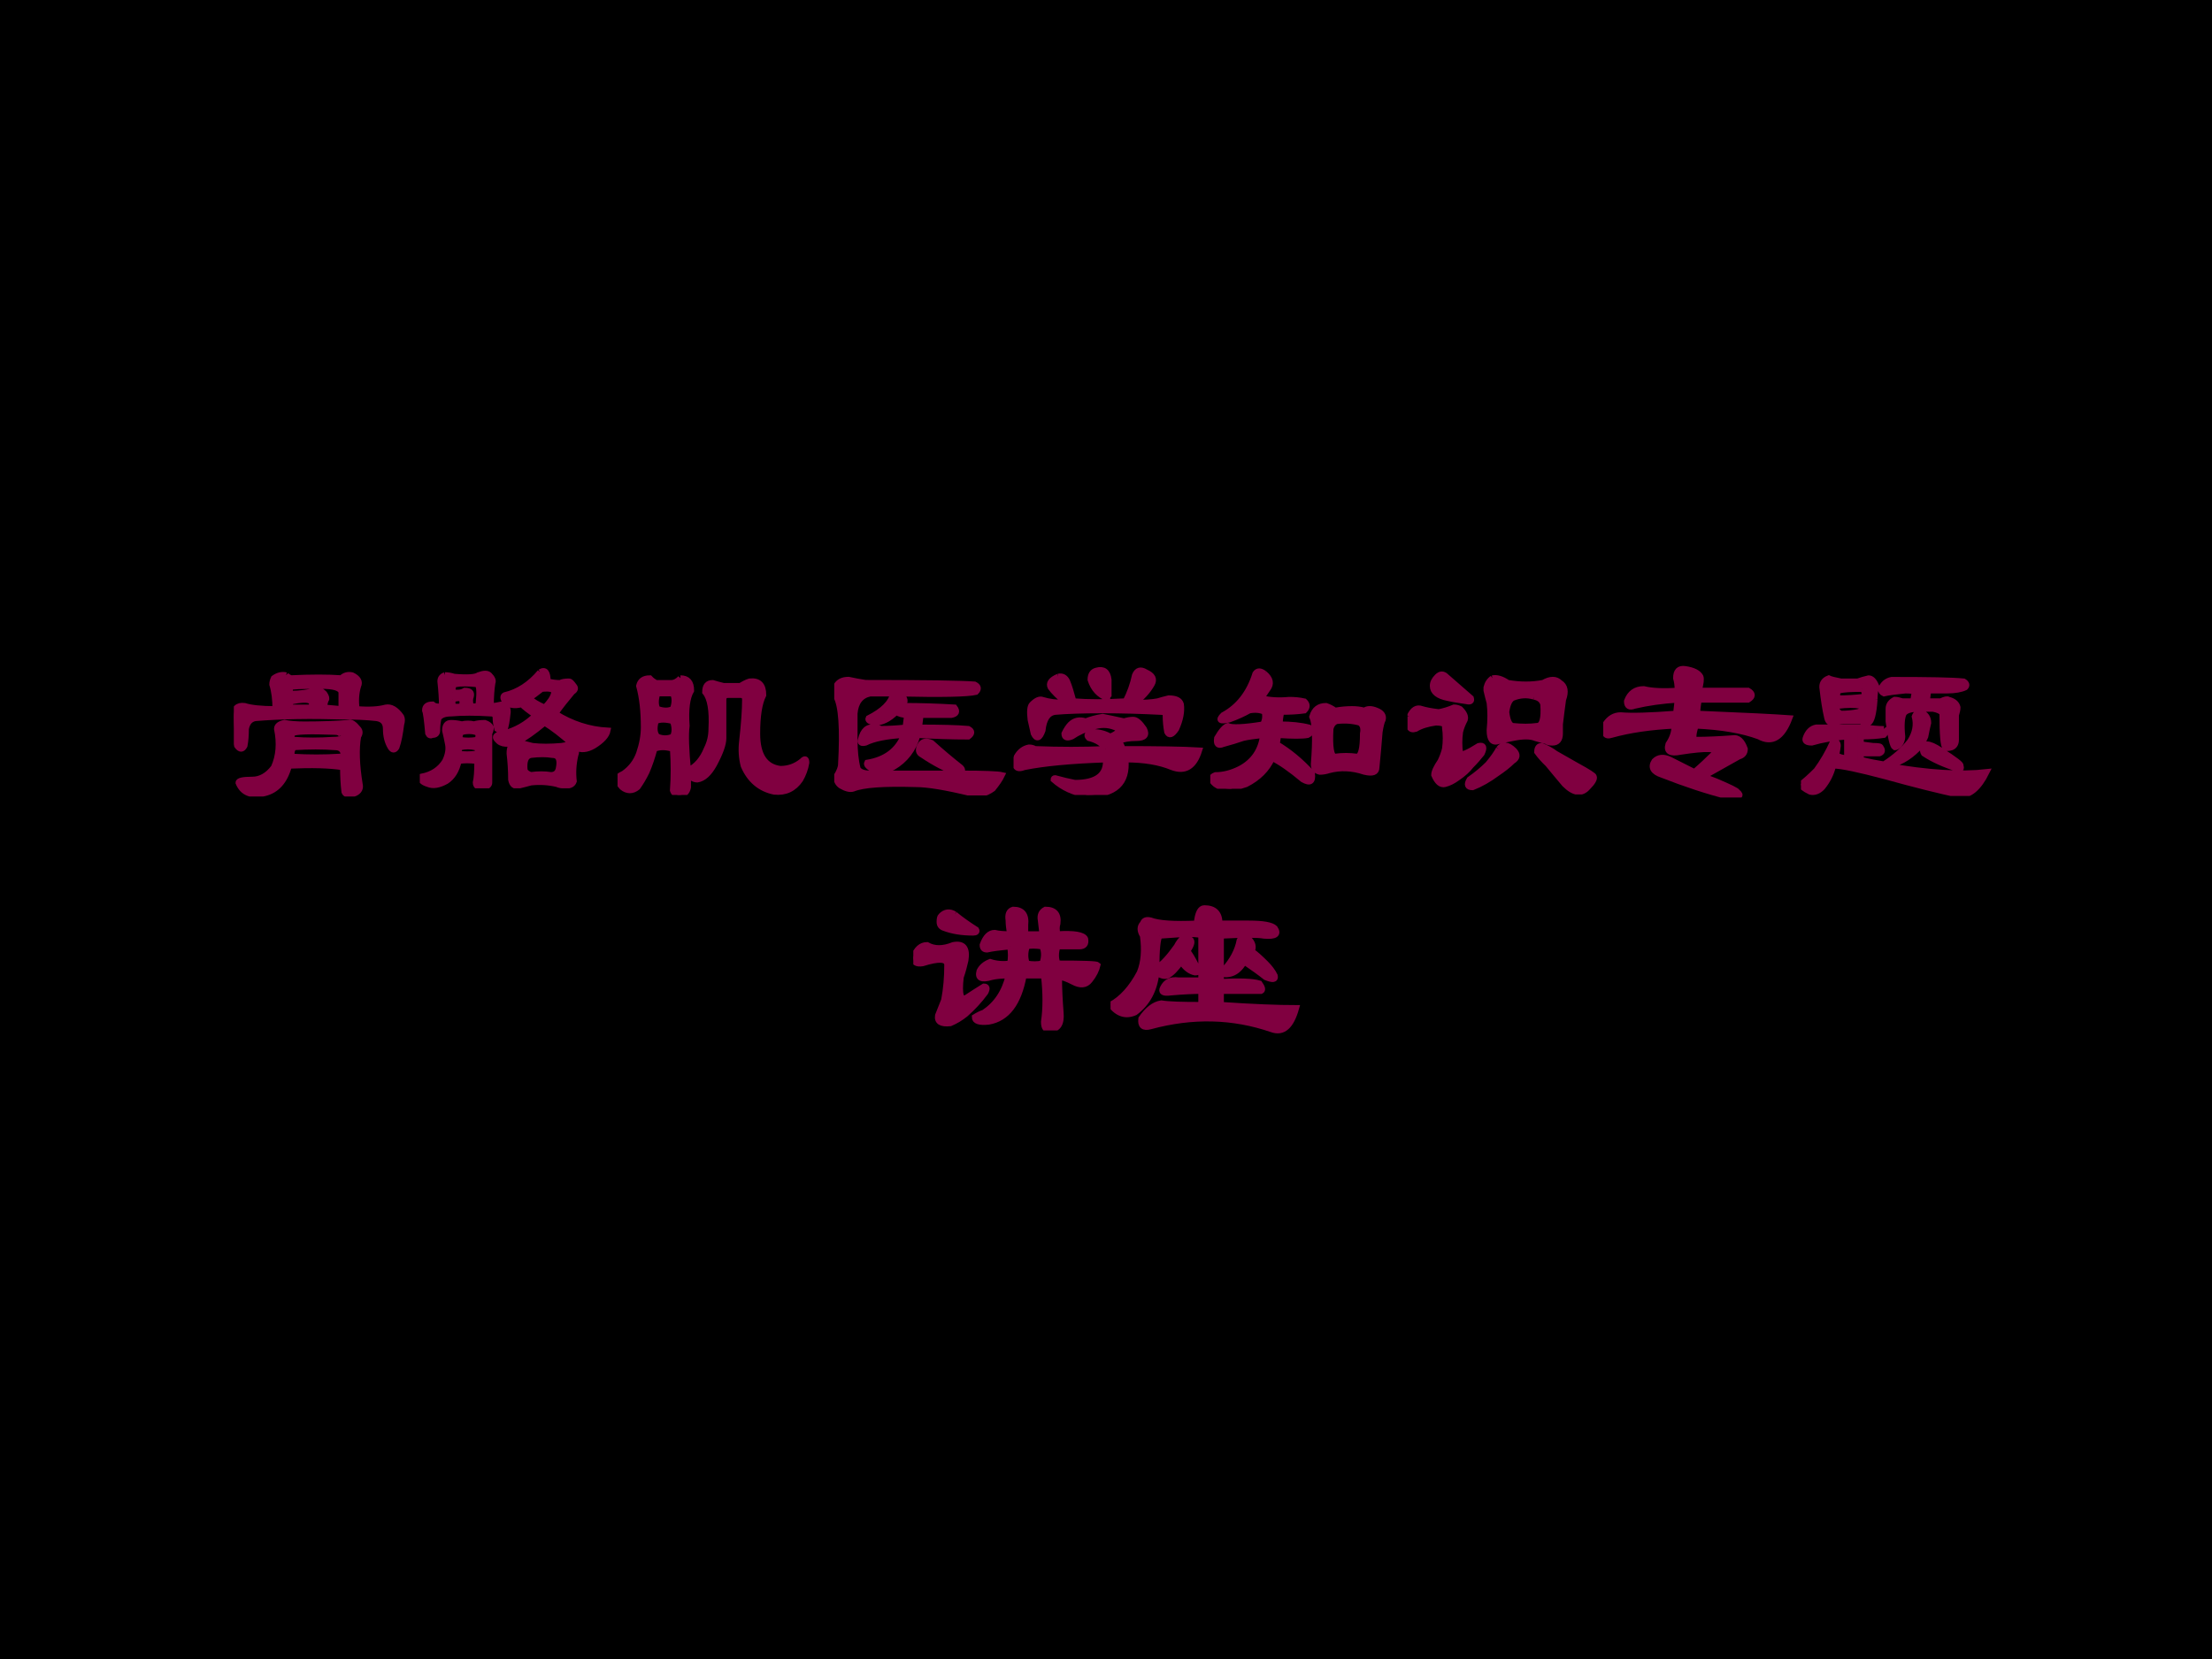<?xml version="1.0" encoding="UTF-8" standalone="no"?>
<!DOCTYPE svg PUBLIC "-//W3C//DTD SVG 1.1//EN" "http://www.w3.org/Graphics/SVG/1.1/DTD/svg11.dtd">
<svg xmlns="http://www.w3.org/2000/svg" xmlns:xlink="http://www.w3.org/1999/xlink" version="1.1" width="720pt" height="540pt" viewBox="0 0 720 540">
<g enable-background="new">
<g>
<g id="Layer-1" data-name="Artifact">
<clipPath id="cp0">
<path transform="matrix(1,0,0,-1,0,540)" d="M 0 0 L 720 0 L 720 540 L 0 540 Z " fill-rule="evenodd"/>
</clipPath>
<g clip-path="url(#cp0)">
<path transform="matrix(1,0,0,-1,0,540)" d="M 0 0 L 720 0 L 720 540 L 0 540 Z " fill-rule="evenodd"/>
</g>
</g>
<g id="Layer-1" data-name="P">
<clipPath id="cp1">
<path transform="matrix(1,0,0,-1,0,540)" d="M 0 0 L 720 0 L 720 540 L 0 540 Z " fill-rule="evenodd"/>
</clipPath>
<g clip-path="url(#cp1)">
<symbol id="font_2_4fd8">
<path d="M .305 .25 C .294 .234 .292 .219 .297 .203 C .38 .198 .461 .198 .539 .203 C .555 .203 .56 .211 .555 .227 C .549 .242 .536 .25 .516 .25 C .453 .255 .383 .255 .305 .25 M .289 .453 L .391 .453 C .411 .49 .38 .5 .297 .484 C .286 .479 .284 .469 .289 .453 M .461 .453 L .547 .445 L .547 .531 C .542 .552 .508 .562 .445 .562 C .341 .562 .289 .56 .289 .555 C .284 .539 .284 .529 .289 .523 C .336 .523 .378 .529 .414 .539 C .43 .544 .445 .539 .461 .523 C .471 .508 .474 .497 .469 .492 C .464 .482 .461 .469 .461 .453 M .266 .617 C .271 .612 .279 .607 .289 .602 C .393 .607 .479 .607 .547 .602 C .562 .617 .581 .622 .602 .617 C .633 .602 .643 .583 .633 .562 C .622 .526 .62 .487 .625 .445 C .688 .44 .737 .443 .773 .453 C .799 .458 .826 .443 .852 .406 C .857 .396 .857 .383 .852 .367 C .846 .32 .839 .281 .828 .25 C .818 .234 .807 .234 .797 .25 C .781 .276 .773 .307 .773 .344 C .773 .375 .758 .393 .727 .398 C .674 .404 .617 .406 .555 .406 C .393 .411 .245 .409 .109 .398 C .083 .393 .068 .375 .062 .344 C .062 .312 .06 .284 .055 .258 C .044 .237 .031 .237 .016 .258 C .005 .315 0 .365 0 .406 C 0 .448 .018 .466 .055 .461 C .086 .451 .138 .445 .211 .445 C .211 .492 .206 .534 .195 .57 C .195 .581 .198 .591 .203 .602 C .224 .617 .245 .622 .266 .617 M .547 .312 C .542 .323 .531 .328 .516 .328 C .385 .333 .312 .331 .297 .32 C .292 .299 .294 .289 .305 .289 C .367 .284 .435 .284 .508 .289 C .544 .289 .557 .297 .547 .312 M .258 .375 C .284 .37 .318 .367 .359 .367 C .448 .367 .523 .37 .586 .375 C .596 .38 .612 .37 .633 .344 C .643 .333 .643 .32 .633 .305 C .622 .242 .625 .161 .641 .062 C .646 .042 .638 .026 .617 .016 C .586 .005 .568 .008 .562 .023 C .557 .065 .555 .107 .555 .148 C .487 .159 .396 .161 .281 .156 C .26 .078 .219 .031 .156 .016 C .089 0 .044 .018 .023 .07 C .023 .081 .047 .086 .094 .086 C .135 .086 .172 .107 .203 .148 C .229 .206 .234 .271 .219 .344 C .219 .359 .232 .37 .258 .375 Z "/>
</symbol>
<symbol id="font_2_4fec">
<path d="M .167 .49 C .193 .484 .214 .487 .229 .497 C .255 .497 .266 .487 .26 .466 C .255 .456 .255 .44 .26 .419 C .286 .414 .299 .419 .299 .435 C .305 .492 .302 .523 .292 .529 C .245 .534 .208 .534 .182 .529 C .172 .529 .167 .516 .167 .49 M .167 .451 L .167 .419 C .182 .414 .198 .414 .214 .419 C .219 .44 .216 .453 .206 .458 C .19 .458 .177 .456 .167 .451 M .612 .591 C .638 .607 .651 .591 .651 .544 C .672 .539 .693 .536 .714 .536 C .724 .542 .74 .544 .76 .544 C .766 .544 .773 .536 .784 .521 C .794 .51 .792 .5 .776 .49 C .745 .453 .716 .417 .69 .38 C .773 .328 .862 .299 .956 .294 C .951 .268 .927 .242 .885 .216 C .849 .195 .818 .193 .792 .208 C .797 .193 .797 .18 .792 .169 C .781 .122 .779 .078 .784 .036 C .779 .021 .766 .013 .745 .013 C .724 .013 .708 .016 .698 .021 C .656 .031 .612 .034 .565 .029 C .544 .023 .523 .018 .503 .013 C .482 .008 .469 .018 .464 .044 C .464 .091 .461 .135 .456 .177 C .456 .193 .458 .206 .464 .216 C .479 .227 .495 .232 .51 .232 C .531 .227 .552 .221 .573 .216 C .615 .211 .664 .211 .721 .216 C .747 .221 .766 .224 .776 .224 C .724 .271 .677 .307 .635 .333 C .578 .286 .534 .255 .503 .24 C .451 .219 .414 .221 .393 .247 C .378 .263 .388 .273 .424 .279 C .487 .294 .542 .326 .589 .372 C .557 .393 .534 .411 .518 .427 C .482 .417 .453 .422 .432 .443 C .422 .458 .422 .469 .432 .474 C .5 .49 .56 .529 .612 .591 M .62 .505 C .594 .484 .573 .469 .557 .458 C .573 .443 .599 .427 .635 .411 C .661 .438 .677 .461 .682 .482 C .688 .503 .667 .51 .62 .505 M .565 .169 C .539 .164 .529 .138 .534 .091 C .539 .081 .549 .073 .565 .068 C .602 .073 .635 .073 .667 .068 C .688 .068 .701 .078 .706 .099 C .716 .146 .706 .169 .674 .169 C .643 .174 .607 .174 .565 .169 M .128 .576 C .143 .576 .159 .573 .174 .568 C .242 .562 .284 .565 .299 .576 C .326 .586 .344 .586 .354 .576 C .37 .56 .375 .547 .37 .536 C .365 .505 .362 .466 .362 .419 C .378 .419 .396 .422 .417 .427 C .438 .427 .448 .414 .448 .388 C .443 .341 .438 .312 .432 .302 C .422 .292 .409 .292 .393 .302 C .388 .323 .385 .341 .385 .357 C .385 .372 .378 .38 .362 .38 C .284 .385 .216 .385 .159 .38 C .128 .38 .107 .372 .096 .357 C .091 .336 .089 .315 .089 .294 C .089 .279 .081 .271 .065 .271 C .055 .266 .047 .268 .042 .279 C .036 .346 .031 .385 .026 .396 C .026 .417 .039 .427 .065 .427 C .076 .417 .091 .414 .112 .419 C .112 .456 .109 .497 .104 .544 C .104 .56 .112 .57 .128 .576 M .159 .333 C .174 .333 .193 .331 .214 .326 C .234 .331 .255 .331 .276 .326 C .292 .331 .31 .333 .331 .333 C .346 .328 .357 .32 .362 .31 C .362 .299 .359 .289 .354 .279 L .354 .029 C .354 .023 .352 .018 .346 .013 C .331 .003 .315 -0 .299 .005 C .289 .01 .284 .018 .284 .029 C .289 .049 .292 .086 .292 .138 C .255 .143 .224 .143 .198 .138 C .188 .091 .167 .057 .135 .036 C .099 .016 .068 .01 .042 .021 C .01 .031 -0 .044 .01 .06 C .062 .07 .102 .096 .128 .138 C .143 .169 .148 .198 .143 .224 C .138 .25 .133 .273 .128 .294 C .128 .32 .138 .333 .159 .333 M .206 .247 C .232 .242 .26 .242 .292 .247 C .302 .268 .299 .281 .284 .286 C .263 .292 .24 .292 .214 .286 C .203 .276 .201 .263 .206 .247 M .206 .208 C .201 .203 .198 .193 .198 .177 C .224 .172 .255 .172 .292 .177 C .297 .198 .294 .208 .284 .208 C .258 .214 .232 .214 .206 .208 Z "/>
</symbol>
<symbol id="font_2_35bc">
<path d="M .32 .594 C .357 .594 .375 .573 .375 .531 C .354 .495 .346 .435 .352 .352 C .346 .305 .349 .229 .359 .125 C .401 .146 .432 .182 .453 .234 C .469 .266 .477 .299 .477 .336 C .482 .43 .471 .492 .445 .523 C .445 .555 .458 .57 .484 .57 C .5 .565 .518 .56 .539 .555 L .625 .555 C .641 .565 .656 .573 .672 .578 C .719 .583 .742 .56 .742 .508 C .721 .466 .711 .401 .711 .312 C .711 .203 .75 .143 .828 .133 C .87 .133 .906 .146 .938 .172 C .953 .188 .961 .185 .961 .164 C .956 .133 .945 .104 .93 .078 C .898 .031 .854 .01 .797 .016 C .724 .031 .672 .076 .641 .148 C .63 .19 .628 .232 .633 .273 C .643 .362 .648 .432 .648 .484 C .648 .5 .641 .508 .625 .508 L .562 .508 C .547 .508 .539 .5 .539 .484 L .539 .289 C .539 .258 .523 .214 .492 .156 C .466 .109 .438 .083 .406 .078 C .391 .078 .375 .086 .359 .102 L .359 .039 C .354 .013 .339 0 .312 0 C .297 0 .286 .008 .281 .023 C .286 .091 .286 .161 .281 .234 C .245 .245 .214 .245 .188 .234 C .177 .193 .164 .154 .148 .117 C .133 .086 .117 .06 .102 .039 C .076 .018 .049 .018 .023 .039 C .008 .055 0 .07 0 .086 C 0 .091 .01 .099 .031 .109 C .068 .135 .094 .169 .109 .211 C .125 .258 .133 .302 .133 .344 C .133 .427 .125 .497 .109 .555 C .115 .581 .133 .594 .164 .594 C .174 .583 .185 .576 .195 .57 L .273 .57 C .289 .57 .305 .578 .32 .594 M .281 .516 L .203 .516 C .193 .484 .193 .458 .203 .438 C .234 .427 .26 .427 .281 .438 C .292 .469 .292 .495 .281 .516 M .281 .375 C .245 .385 .216 .385 .195 .375 C .185 .339 .188 .312 .203 .297 C .229 .286 .255 .286 .281 .297 C .292 .318 .292 .344 .281 .375 Z "/>
</symbol>
<symbol id="font_2_86b">
<path d="M .299 .143 C .268 .128 .237 .122 .206 .128 C .174 .143 .161 .156 .167 .167 C .26 .182 .323 .229 .354 .307 C .266 .302 .201 .289 .159 .268 C .138 .263 .13 .268 .135 .284 C .146 .331 .169 .352 .206 .346 C .216 .346 .227 .344 .237 .339 C .273 .339 .315 .341 .362 .346 L .37 .409 C .349 .409 .331 .414 .315 .424 C .279 .388 .242 .37 .206 .37 C .18 .375 .169 .383 .174 .393 C .247 .43 .289 .471 .299 .518 L .182 .518 C .135 .508 .109 .474 .104 .417 L .104 .284 C .104 .227 .109 .177 .12 .135 C .13 .12 .151 .112 .182 .112 C .312 .112 .461 .112 .628 .112 C .57 .133 .51 .164 .448 .206 C .427 .216 .424 .234 .44 .26 C .451 .276 .469 .279 .495 .268 C .547 .221 .596 .18 .643 .143 C .654 .133 .654 .122 .643 .112 C .763 .112 .833 .109 .854 .104 C .844 .083 .828 .06 .807 .034 C .771 .008 .734 -0 .698 .01 C .568 .042 .474 .057 .417 .057 C .255 .062 .148 .055 .096 .034 C .081 .029 .06 .034 .034 .049 C .018 .06 .01 .076 .01 .096 C .026 .122 .034 .143 .034 .159 C .044 .341 .036 .456 .01 .503 C -0 .529 -0 .547 .01 .557 C .021 .578 .042 .589 .073 .589 C .099 .583 .128 .578 .159 .573 C .466 .573 .651 .57 .714 .565 C .734 .555 .737 .542 .721 .526 C .68 .516 .549 .513 .331 .518 C .362 .497 .367 .477 .346 .456 C .44 .456 .529 .453 .612 .448 C .628 .427 .622 .414 .596 .409 L .44 .409 L .432 .346 C .542 .346 .625 .344 .682 .339 C .703 .328 .703 .315 .682 .299 C .599 .299 .513 .302 .424 .307 C .404 .234 .362 .18 .299 .143 Z "/>
</symbol>
<symbol id="font_2_1096">
<path d="M .469 .234 C .453 .26 .424 .279 .383 .289 C .367 .305 .375 .315 .406 .32 C .438 .32 .466 .312 .492 .297 C .539 .318 .547 .333 .516 .344 C .479 .359 .44 .359 .398 .344 C .362 .333 .328 .318 .297 .297 C .271 .286 .258 .292 .258 .312 C .268 .333 .279 .349 .289 .359 C .31 .38 .336 .385 .367 .375 C .393 .385 .422 .393 .453 .398 C .479 .393 .516 .385 .562 .375 C .578 .38 .594 .383 .609 .383 C .625 .383 .643 .367 .664 .336 C .68 .305 .667 .289 .625 .289 C .589 .289 .557 .284 .531 .273 C .542 .268 .549 .255 .555 .234 C .732 .234 .862 .232 .945 .227 C .919 .143 .872 .115 .805 .141 C .742 .167 .664 .18 .57 .18 C .581 .06 .516 0 .375 0 C .307 .01 .25 .036 .203 .078 C .203 .083 .206 .086 .211 .086 C .247 .076 .281 .068 .312 .062 C .422 .062 .474 .102 .469 .18 C .292 .174 .154 .161 .055 .141 C .013 .125 0 .143 .016 .195 C .031 .221 .052 .237 .078 .242 C .089 .242 .099 .24 .109 .234 C .234 .229 .354 .229 .469 .234 M .227 .602 C .247 .607 .263 .599 .273 .578 C .284 .552 .294 .518 .305 .477 C .378 .471 .466 .471 .57 .477 C .591 .518 .607 .562 .617 .609 C .628 .635 .646 .641 .672 .625 C .708 .609 .719 .589 .703 .562 C .682 .526 .654 .495 .617 .469 C .664 .469 .703 .471 .734 .477 C .75 .482 .768 .487 .789 .492 C .826 .492 .846 .482 .852 .461 C .857 .424 .849 .383 .828 .336 C .807 .305 .792 .299 .781 .32 C .776 .346 .773 .375 .773 .406 C .773 .417 .766 .422 .75 .422 C .651 .427 .552 .43 .453 .43 C .349 .43 .268 .427 .211 .422 C .174 .417 .154 .385 .148 .328 C .133 .286 .117 .281 .102 .312 C .096 .339 .091 .362 .086 .383 C .081 .424 .083 .451 .094 .461 C .115 .482 .133 .49 .148 .484 C .18 .474 .219 .469 .266 .469 C .229 .5 .203 .526 .188 .547 C .177 .568 .19 .586 .227 .602 M .422 .633 C .458 .643 .479 .628 .484 .586 C .484 .56 .484 .534 .484 .508 C .479 .503 .477 .497 .477 .492 C .435 .508 .406 .539 .391 .586 C .391 .612 .401 .628 .422 .633 Z "/>
</symbol>
<symbol id="font_2_2d15">
<path d="M .276 .586 C .307 .56 .312 .534 .292 .508 C .281 .492 .271 .477 .26 .461 C .302 .451 .349 .448 .401 .453 C .427 .453 .453 .451 .479 .445 C .495 .43 .495 .414 .479 .398 C .443 .393 .404 .391 .362 .391 C .357 .37 .354 .349 .354 .328 C .411 .328 .461 .323 .503 .312 C .518 .297 .516 .284 .495 .273 C .469 .268 .419 .268 .346 .273 L .339 .227 C .401 .19 .461 .141 .518 .078 C .523 .036 .508 .026 .471 .047 C .409 .099 .357 .135 .315 .156 C .289 .099 .245 .055 .182 .023 C .151 .013 .125 .005 .104 0 C .073 0 .047 .008 .026 .023 C -0 .044 -0 .06 .026 .07 C .068 .07 .109 .081 .151 .102 C .219 .138 .258 .195 .268 .273 C .221 .268 .188 .263 .167 .258 C .135 .247 .102 .237 .065 .227 C .039 .216 .029 .227 .034 .258 C .055 .294 .073 .315 .089 .32 C .109 .31 .169 .312 .268 .328 C .279 .349 .281 .37 .276 .391 C .255 .401 .229 .404 .198 .398 C .172 .383 .138 .367 .096 .352 C .049 .341 .039 .349 .065 .375 C .143 .417 .198 .487 .229 .586 C .24 .602 .255 .602 .276 .586 M .635 .398 C .667 .404 .695 .406 .721 .406 C .742 .406 .763 .404 .784 .398 C .799 .409 .82 .409 .846 .398 C .872 .388 .883 .372 .878 .352 C .872 .341 .867 .32 .862 .289 C .857 .227 .852 .167 .846 .109 C .846 .083 .826 .076 .784 .086 C .721 .107 .661 .109 .604 .094 C .589 .089 .573 .086 .557 .086 C .536 .091 .526 .104 .526 .125 C .536 .25 .534 .331 .518 .367 C .529 .404 .552 .422 .589 .422 C .604 .417 .62 .409 .635 .398 M .76 .336 C .724 .346 .685 .349 .643 .344 C .628 .339 .617 .326 .612 .305 C .607 .211 .615 .164 .635 .164 C .672 .169 .708 .169 .745 .164 C .766 .164 .776 .203 .776 .281 C .781 .307 .776 .326 .76 .336 Z "/>
</symbol>
<symbol id="font_2_40f6">
<path d="M .151 .599 C .167 .615 .182 .615 .198 .599 L .323 .49 C .328 .474 .32 .469 .299 .474 C .263 .479 .232 .484 .206 .49 C .154 .5 .128 .521 .128 .552 C .128 .568 .135 .583 .151 .599 M .01 .396 C .026 .432 .047 .445 .073 .435 C .089 .43 .117 .424 .159 .419 C .185 .424 .211 .432 .237 .443 C .247 .443 .258 .44 .268 .435 C .289 .414 .297 .396 .292 .38 C .281 .359 .273 .339 .268 .318 C .263 .281 .263 .245 .268 .208 C .273 .198 .305 .211 .362 .247 C .388 .253 .393 .24 .378 .208 C .362 .188 .344 .167 .323 .146 C .307 .125 .284 .104 .253 .083 C .232 .068 .211 .057 .19 .052 C .169 .047 .151 .062 .135 .099 C .135 .115 .146 .138 .167 .169 C .177 .19 .185 .211 .19 .232 C .195 .268 .195 .305 .19 .341 C .195 .357 .18 .365 .143 .365 C .102 .359 .068 .349 .042 .333 C .01 .323 -0 .344 .01 .396 M .432 .591 C .453 .596 .479 .589 .51 .568 C .573 .557 .633 .557 .69 .568 C .727 .589 .755 .589 .776 .568 C .802 .552 .807 .523 .792 .482 C .786 .44 .781 .398 .776 .357 C .776 .341 .776 .326 .776 .31 C .776 .279 .763 .263 .737 .263 C .721 .263 .711 .266 .706 .271 C .685 .276 .667 .281 .651 .286 C .625 .297 .586 .297 .534 .286 C .508 .281 .484 .276 .464 .271 C .432 .26 .417 .279 .417 .326 C .422 .378 .422 .424 .417 .466 C .411 .487 .406 .508 .401 .529 C .401 .534 .401 .539 .401 .544 C .406 .565 .417 .581 .432 .591 M .643 .497 C .607 .508 .57 .505 .534 .49 C .518 .479 .508 .456 .503 .419 C .508 .378 .518 .354 .534 .349 C .581 .344 .622 .344 .659 .349 C .685 .349 .695 .385 .69 .458 C .685 .479 .669 .492 .643 .497 M .464 .232 C .484 .258 .51 .255 .542 .224 C .562 .203 .56 .185 .534 .169 C .513 .148 .487 .128 .456 .107 C .414 .076 .372 .052 .331 .036 C .305 .036 .299 .049 .315 .076 C .352 .102 .383 .128 .409 .154 C .435 .185 .453 .211 .464 .232 M .682 .247 C .708 .237 .732 .224 .753 .208 C .789 .188 .826 .167 .862 .146 C .919 .115 .948 .096 .948 .091 C .953 .081 .943 .062 .917 .036 C .885 -0 .846 .005 .799 .052 C .768 .089 .74 .122 .714 .154 C .693 .174 .674 .195 .659 .216 C .659 .237 .667 .247 .682 .247 Z "/>
</symbol>
<symbol id="font_2_343">
<path d="M .378 .497 C .299 .492 .227 .482 .159 .466 C .133 .456 .12 .464 .12 .49 C .135 .531 .164 .552 .206 .552 C .247 .542 .305 .539 .378 .544 C .378 .57 .375 .591 .37 .607 C .37 .643 .385 .659 .417 .654 C .458 .648 .484 .635 .495 .615 C .5 .604 .497 .581 .487 .544 L .737 .544 C .763 .529 .763 .513 .737 .497 L .487 .497 C .482 .471 .479 .448 .479 .427 C .724 .417 .88 .409 .948 .404 C .911 .305 .859 .273 .792 .31 C .708 .341 .602 .359 .471 .365 C .456 .318 .456 .294 .471 .294 C .529 .294 .591 .297 .659 .302 C .685 .307 .706 .289 .721 .247 C .721 .227 .711 .214 .69 .208 C .617 .167 .557 .133 .51 .107 L .573 .083 C .646 .052 .682 .034 .682 .029 C .708 .008 .693 0 .635 .005 C .531 .031 .419 .068 .299 .115 C .253 .13 .24 .154 .26 .185 C .281 .206 .307 .208 .339 .193 C .38 .172 .422 .151 .464 .13 C .5 .161 .534 .193 .565 .224 C .586 .25 .529 .253 .393 .232 C .341 .221 .32 .234 .331 .271 C .352 .302 .362 .333 .362 .365 C .242 .359 .135 .344 .042 .318 C .01 .307 -0 .326 .01 .372 C .031 .404 .057 .419 .089 .419 C .146 .414 .24 .417 .37 .427 L .378 .497 Z "/>
</symbol>
<symbol id="font_2_4dc8">
<path d="M .188 .458 C .177 .443 .182 .43 .203 .419 C .234 .419 .263 .422 .289 .427 C .31 .432 .315 .443 .305 .458 C .273 .464 .234 .464 .188 .458 M .312 .544 C .255 .544 .216 .542 .195 .536 C .185 .531 .182 .518 .188 .497 C .234 .497 .279 .5 .32 .505 C .326 .521 .323 .534 .312 .544 M .422 .341 C .432 .331 .432 .32 .422 .31 C .391 .305 .352 .302 .305 .302 L .305 .263 L .367 .255 C .393 .255 .406 .253 .406 .247 C .417 .232 .414 .221 .398 .216 L .305 .216 L .305 .185 C .346 .174 .385 .167 .422 .161 C .479 .198 .523 .237 .555 .279 C .581 .32 .589 .362 .578 .404 C .583 .419 .594 .427 .609 .427 C .635 .417 .648 .398 .648 .372 C .643 .352 .638 .328 .633 .302 C .622 .276 .609 .255 .594 .24 C .547 .193 .495 .164 .438 .154 C .646 .117 .815 .107 .945 .122 C .904 .039 .857 -0 .805 .005 C .706 .026 .581 .057 .43 .099 C .294 .135 .206 .154 .164 .154 C .154 .112 .135 .076 .109 .044 C .089 .023 .068 .016 .047 .021 C .016 .036 0 .049 0 .06 C .021 .076 .047 .099 .078 .13 C .109 .172 .138 .221 .164 .279 C .18 .279 .188 .271 .188 .255 C .188 .25 .185 .234 .18 .208 C .195 .198 .214 .193 .234 .193 L .234 .302 C .167 .297 .107 .286 .055 .271 C .029 .271 .018 .279 .023 .294 C .034 .326 .052 .344 .078 .349 L .328 .349 C .359 .344 .391 .341 .422 .341 M .711 .232 C .784 .185 .818 .159 .812 .154 C .818 .138 .812 .133 .797 .138 C .729 .159 .672 .185 .625 .216 C .615 .232 .62 .247 .641 .263 C .656 .263 .68 .253 .711 .232 M .375 .49 C .37 .417 .359 .378 .344 .372 C .333 .367 .32 .37 .305 .38 L .219 .38 C .203 .38 .188 .378 .172 .372 C .151 .367 .138 .375 .133 .396 C .122 .443 .115 .492 .109 .544 C .104 .57 .115 .589 .141 .599 C .151 .594 .172 .589 .203 .583 L .289 .583 C .305 .589 .323 .594 .344 .599 C .359 .599 .372 .586 .383 .56 C .378 .539 .375 .516 .375 .49 M .828 .583 C .844 .573 .846 .562 .836 .552 C .815 .542 .784 .536 .742 .536 L .648 .536 L .641 .482 L .711 .482 C .732 .492 .745 .495 .75 .49 C .776 .484 .792 .471 .797 .451 C .797 .44 .794 .427 .789 .411 L .789 .286 C .789 .266 .781 .253 .766 .247 C .75 .242 .74 .242 .734 .247 C .724 .253 .719 .31 .719 .419 C .714 .43 .698 .438 .672 .443 L .602 .443 C .56 .443 .534 .435 .523 .419 C .513 .398 .51 .359 .516 .302 C .516 .292 .513 .281 .508 .271 C .497 .255 .487 .247 .477 .247 C .466 .253 .456 .297 .445 .38 L .445 .443 C .445 .464 .456 .479 .477 .49 C .487 .49 .5 .487 .516 .482 L .57 .482 L .578 .529 C .573 .534 .557 .536 .531 .536 C .479 .531 .443 .526 .422 .521 C .411 .526 .406 .534 .406 .544 C .417 .57 .435 .586 .461 .591 C .648 .591 .771 .589 .828 .583 Z "/>
</symbol>
<use xlink:href="#font_2_4fd8" transform="matrix(63.984,0,0,-63.984,76.111,259.25)" fill="#800040"/>
<use xlink:href="#font_2_4fec" transform="matrix(63.984,0,0,-63.984,136.645,256.584)" fill="#800040"/>
<use xlink:href="#font_2_35bc" transform="matrix(63.984,0,0,-63.984,201.012,258.75)" fill="#800040"/>
<use xlink:href="#font_2_86b" transform="matrix(63.984,0,0,-63.984,271.543,258.917)" fill="#800040"/>
<use xlink:href="#font_2_1096" transform="matrix(63.984,0,0,-63.984,329.912,258.75)" fill="#800040"/>
<use xlink:href="#font_2_2d15" transform="matrix(63.984,0,0,-63.984,393.945,256.751)" fill="#800040"/>
<use xlink:href="#font_2_40f6" transform="matrix(63.984,0,0,-63.984,458.145,258.584)" fill="#800040"/>
<use xlink:href="#font_2_343" transform="matrix(63.984,0,0,-63.984,521.845,259.583)" fill="#800040"/>
<use xlink:href="#font_2_4dc8" transform="matrix(63.984,0,0,-63.984,586.212,259.083)" fill="#800040"/>
<use xlink:href="#font_2_4fd8" stroke-width=".029" stroke-linecap="butt" stroke-miterlimit="10" stroke-linejoin="miter" transform="matrix(63.984,0,0,-63.984,76.111,259.25)" fill="none" stroke="#800040"/>
<use xlink:href="#font_2_4fec" stroke-width=".029" stroke-linecap="butt" stroke-miterlimit="10" stroke-linejoin="miter" transform="matrix(63.984,0,0,-63.984,136.645,256.584)" fill="none" stroke="#800040"/>
<use xlink:href="#font_2_35bc" stroke-width=".029" stroke-linecap="butt" stroke-miterlimit="10" stroke-linejoin="miter" transform="matrix(63.984,0,0,-63.984,201.012,258.75)" fill="none" stroke="#800040"/>
<use xlink:href="#font_2_86b" stroke-width=".029" stroke-linecap="butt" stroke-miterlimit="10" stroke-linejoin="miter" transform="matrix(63.984,0,0,-63.984,271.543,258.917)" fill="none" stroke="#800040"/>
<use xlink:href="#font_2_1096" stroke-width=".029" stroke-linecap="butt" stroke-miterlimit="10" stroke-linejoin="miter" transform="matrix(63.984,0,0,-63.984,329.912,258.75)" fill="none" stroke="#800040"/>
<use xlink:href="#font_2_2d15" stroke-width=".029" stroke-linecap="butt" stroke-miterlimit="10" stroke-linejoin="miter" transform="matrix(63.984,0,0,-63.984,393.945,256.751)" fill="none" stroke="#800040"/>
<use xlink:href="#font_2_40f6" stroke-width=".029" stroke-linecap="butt" stroke-miterlimit="10" stroke-linejoin="miter" transform="matrix(63.984,0,0,-63.984,458.145,258.584)" fill="none" stroke="#800040"/>
<use xlink:href="#font_2_343" stroke-width=".029" stroke-linecap="butt" stroke-miterlimit="10" stroke-linejoin="miter" transform="matrix(63.984,0,0,-63.984,521.845,259.583)" fill="none" stroke="#800040"/>
<use xlink:href="#font_2_4dc8" stroke-width=".029" stroke-linecap="butt" stroke-miterlimit="10" stroke-linejoin="miter" transform="matrix(63.984,0,0,-63.984,586.212,259.083)" fill="none" stroke="#800040"/>
</g>
</g>
<g id="Layer-1" data-name="P">
<clipPath id="cp3">
<path transform="matrix(1,0,0,-1,0,540)" d="M 0 0 L 720 0 L 720 540 L 0 540 Z " fill-rule="evenodd"/>
</clipPath>
<g clip-path="url(#cp3)">
<symbol id="font_2_40e2">
<path d="M .492 .427 C .44 .422 .401 .417 .375 .411 C .359 .411 .352 .419 .352 .435 C .367 .477 .388 .497 .414 .497 C .435 .492 .461 .49 .492 .49 C .487 .516 .484 .539 .484 .56 C .479 .591 .487 .609 .508 .615 C .555 .615 .576 .589 .57 .536 C .57 .521 .57 .505 .57 .49 L .656 .49 L .648 .56 C .643 .586 .651 .604 .672 .615 C .719 .615 .74 .591 .734 .544 C .729 .529 .729 .51 .734 .49 C .818 .495 .865 .487 .875 .466 C .88 .44 .87 .427 .844 .427 L .734 .427 C .724 .396 .724 .367 .734 .341 C .865 .341 .932 .339 .938 .333 C .932 .307 .919 .281 .898 .255 C .878 .229 .849 .227 .812 .247 C .781 .263 .758 .271 .742 .271 C .742 .214 .745 .154 .75 .091 C .755 .034 .737 .005 .695 .005 C .674 -0 .664 .013 .664 .044 C .674 .112 .674 .19 .664 .279 L .562 .279 C .536 .138 .477 .06 .383 .044 C .336 .039 .312 .047 .312 .068 C .328 .078 .344 .086 .359 .091 C .422 .133 .464 .195 .484 .279 C .448 .279 .419 .276 .398 .271 C .346 .255 .326 .266 .336 .302 C .346 .323 .365 .339 .391 .349 C .422 .339 .456 .336 .492 .341 C .497 .367 .497 .396 .492 .427 M .578 .341 C .604 .336 .63 .336 .656 .341 C .667 .372 .667 .401 .656 .427 C .62 .432 .594 .432 .578 .427 C .568 .396 .568 .367 .578 .341 M .211 .591 C .242 .565 .279 .539 .32 .513 C .326 .503 .32 .497 .305 .497 C .247 .497 .198 .505 .156 .521 C .141 .526 .133 .536 .133 .552 C .133 .568 .135 .578 .141 .583 C .161 .604 .185 .607 .211 .591 M .242 .271 C .232 .182 .242 .148 .273 .169 C .305 .19 .333 .208 .359 .224 C .375 .224 .378 .214 .367 .193 C .336 .151 .302 .115 .266 .083 C .24 .062 .214 .047 .188 .036 C .141 .031 .12 .044 .125 .076 C .135 .102 .146 .128 .156 .154 C .167 .211 .172 .271 .172 .333 C .172 .365 .13 .367 .047 .341 C .016 .336 0 .346 0 .372 C .016 .414 .039 .435 .07 .435 C .107 .414 .151 .414 .203 .435 C .255 .445 .276 .419 .266 .357 C .26 .331 .253 .302 .242 .271 Z "/>
</symbol>
<symbol id="font_2_13d7">
<path d="M .25 .497 C .24 .482 .234 .427 .234 .333 C .266 .354 .299 .391 .336 .443 C .357 .484 .378 .497 .398 .482 C .419 .477 .417 .456 .391 .419 C .401 .409 .417 .383 .438 .341 C .453 .32 .451 .31 .43 .31 C .404 .315 .38 .333 .359 .365 C .333 .328 .31 .305 .289 .294 C .273 .289 .255 .294 .234 .31 C .224 .221 .188 .154 .125 .107 C .078 .086 .036 .099 0 .146 C .057 .177 .107 .232 .148 .31 C .169 .362 .174 .424 .164 .497 C .148 .523 .148 .544 .164 .56 C .169 .576 .182 .581 .203 .576 C .245 .56 .323 .555 .438 .56 C .443 .612 .456 .638 .477 .638 C .529 .638 .555 .612 .555 .56 L .703 .56 C .776 .56 .82 .552 .836 .536 C .857 .505 .839 .492 .781 .497 C .75 .503 .677 .503 .562 .497 L .562 .263 C .656 .268 .721 .266 .758 .255 C .773 .234 .776 .221 .766 .216 L .562 .216 L .562 .146 C .724 .135 .852 .13 .945 .13 C .919 .036 .878 0 .82 .021 C .622 .089 .417 .094 .203 .036 C .167 .026 .151 .039 .156 .076 C .188 .122 .221 .148 .258 .154 C .294 .148 .362 .146 .461 .146 L .461 .216 C .424 .216 .372 .214 .305 .208 C .268 .203 .255 .211 .266 .232 C .281 .263 .307 .276 .344 .271 L .461 .271 L .461 .497 C .456 .508 .385 .508 .25 .497 M .656 .474 C .667 .495 .682 .497 .703 .482 C .724 .461 .729 .44 .719 .419 C .74 .404 .763 .383 .789 .357 C .81 .336 .826 .315 .836 .294 C .841 .273 .826 .271 .789 .286 C .763 .307 .727 .333 .68 .365 C .659 .328 .633 .307 .602 .302 C .57 .297 .562 .305 .578 .326 C .62 .372 .646 .422 .656 .474 Z "/>
</symbol>
<use xlink:href="#font_2_40e2" transform="matrix(63.984,0,0,-63.984,297.28,335.404)" fill="#800040"/>
<use xlink:href="#font_2_13d7" transform="matrix(63.984,0,0,-63.984,361.48,336.403)" fill="#800040"/>
<use xlink:href="#font_2_40e2" stroke-width=".029" stroke-linecap="butt" stroke-miterlimit="10" stroke-linejoin="miter" transform="matrix(63.984,0,0,-63.984,297.28,335.404)" fill="none" stroke="#800040"/>
<use xlink:href="#font_2_13d7" stroke-width=".029" stroke-linecap="butt" stroke-miterlimit="10" stroke-linejoin="miter" transform="matrix(63.984,0,0,-63.984,361.48,336.403)" fill="none" stroke="#800040"/>
</g>
</g>
</g>
</g>
</svg>
